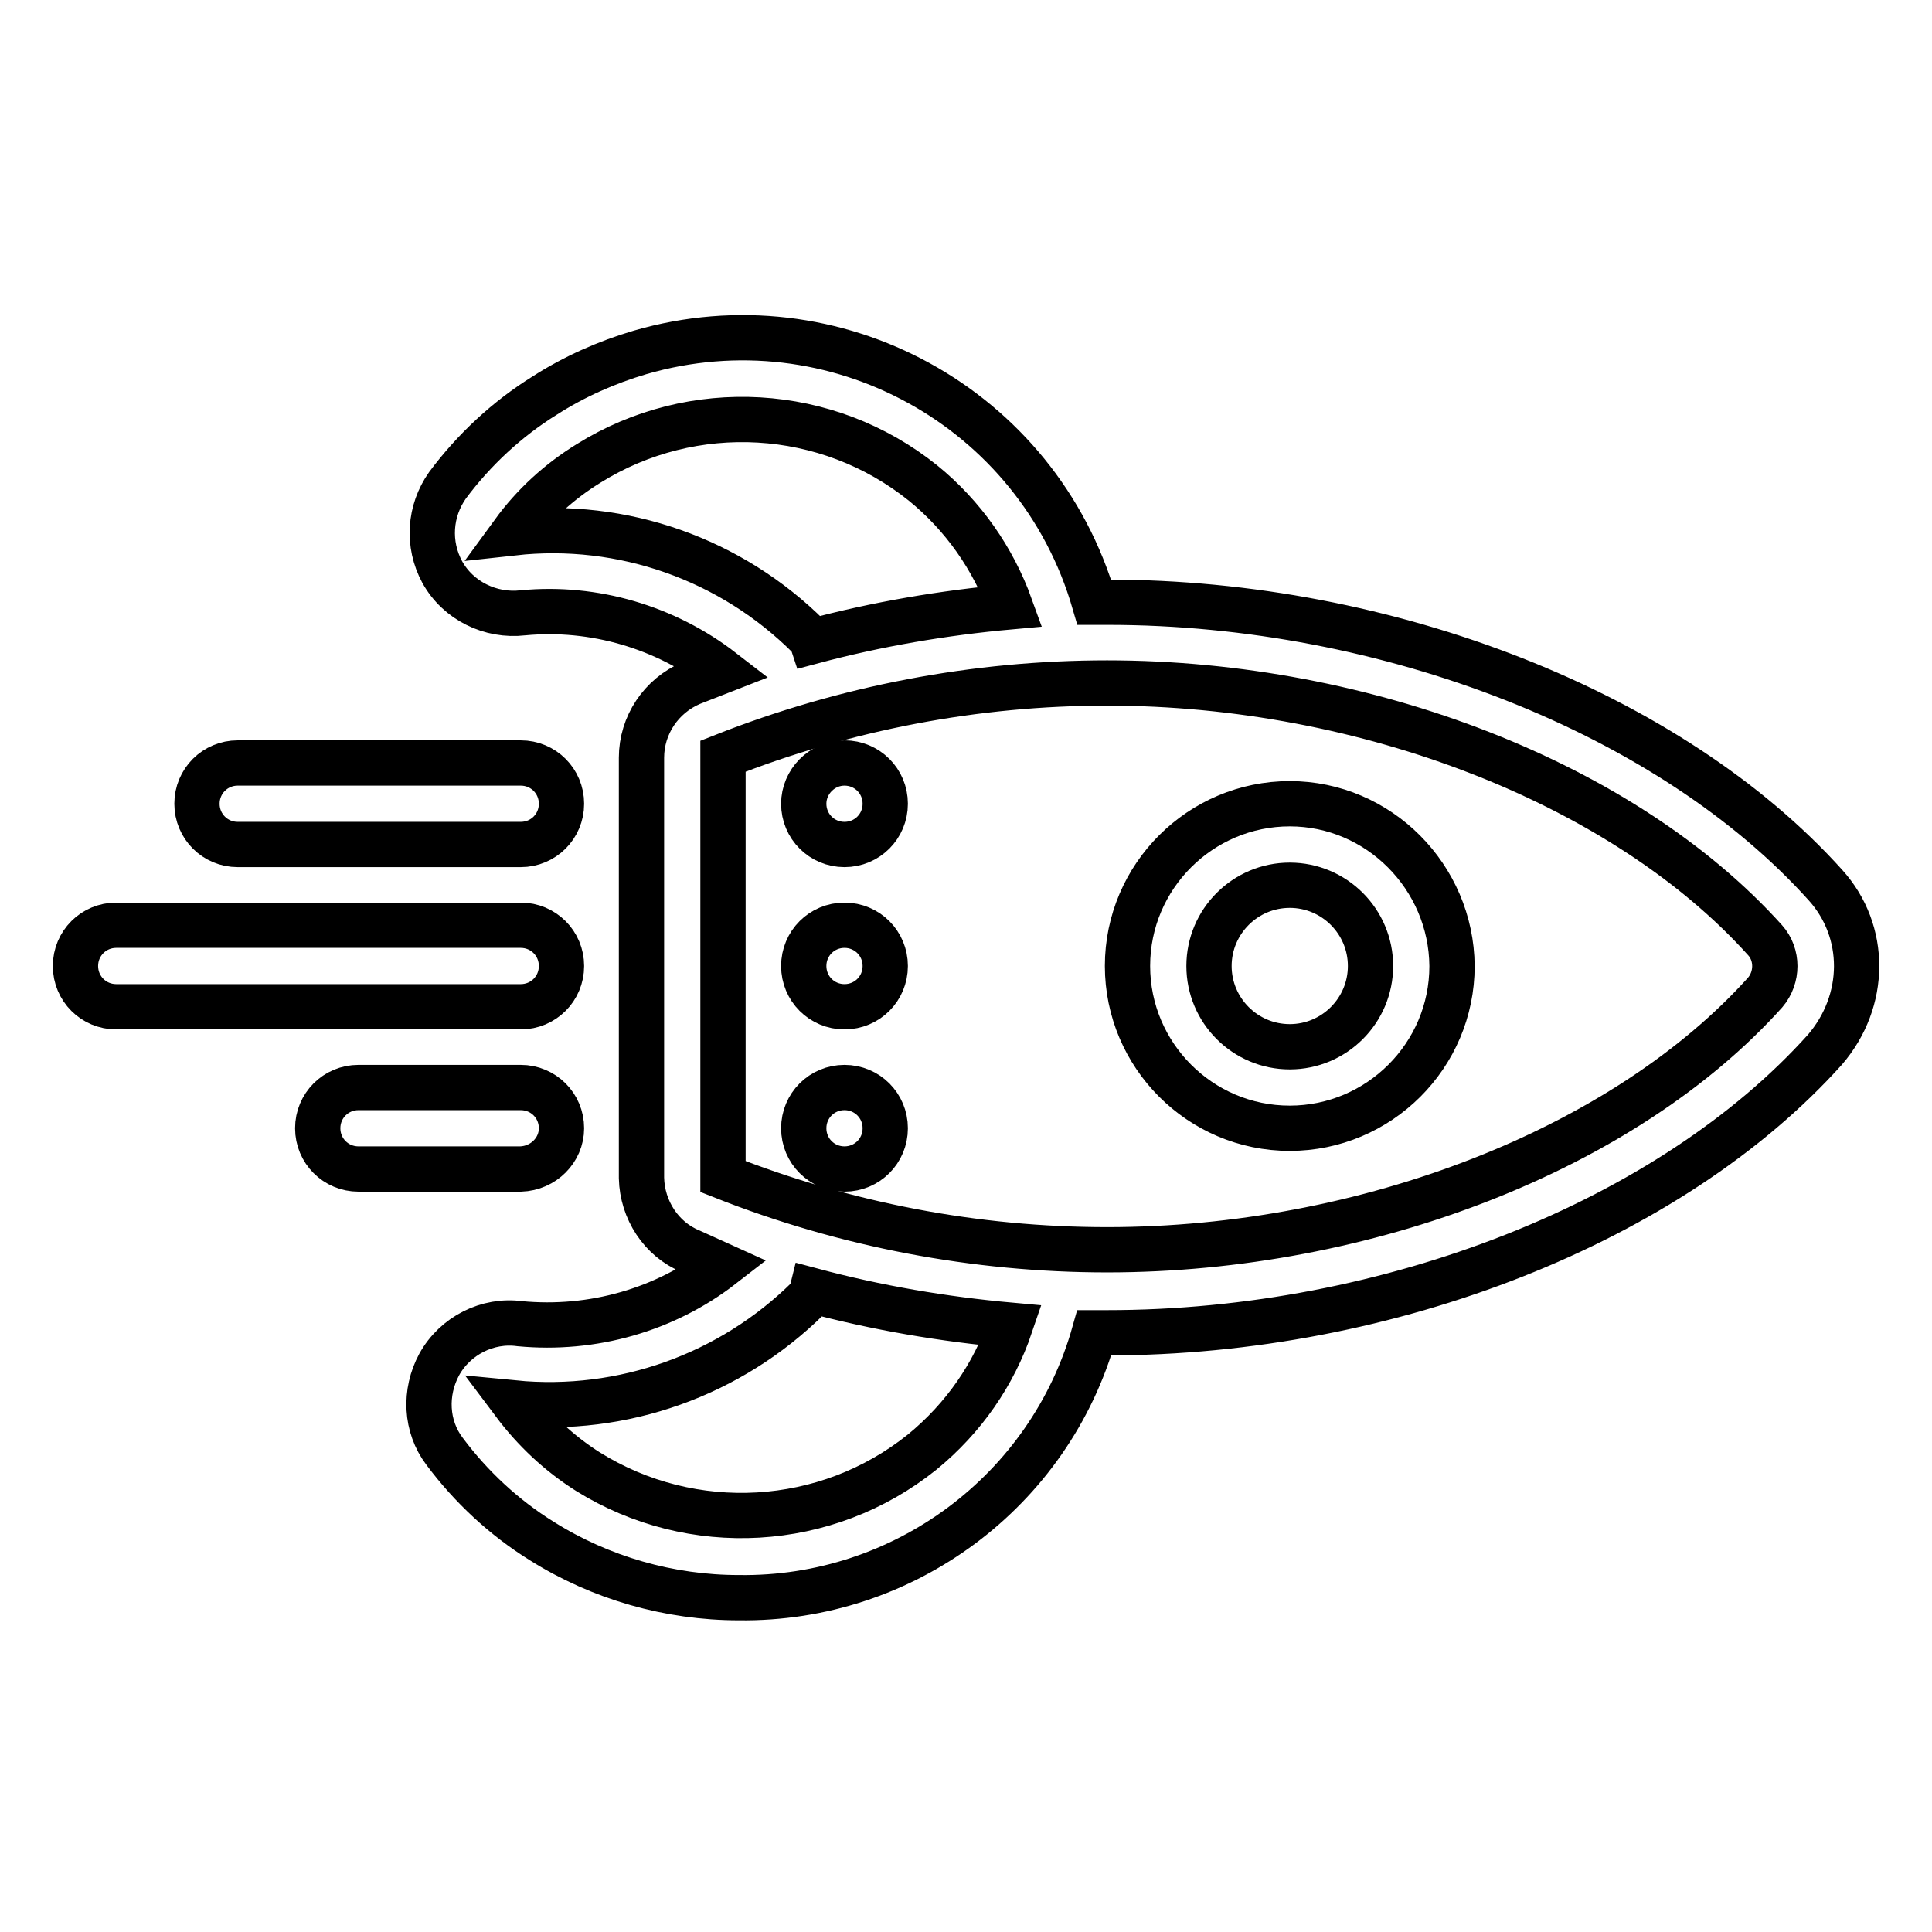 <?xml version="1.0" encoding="utf-8"?>
<!-- Svg Vector Icons : http://www.onlinewebfonts.com/icon -->
<!DOCTYPE svg PUBLIC "-//W3C//DTD SVG 1.1//EN" "http://www.w3.org/Graphics/SVG/1.1/DTD/svg11.dtd">
<svg version="1.1" xmlns="http://www.w3.org/2000/svg" xmlns:xlink="http://www.w3.org/1999/xlink" x="0px" y="0px" viewBox="0 0 256 256" enable-background="new 0 0 256 256" xml:space="preserve">
<g> <path stroke-width="6" fill-opacity="0" stroke="#000000"  d="M241.9,117.3c-20.5-22.8-57.9-37.5-95.1-37.5H145c-7.5-25.8-34.4-40.6-60.2-33.1c-4.4,1.3-8.7,3.2-12.6,5.7 c-5,3.1-9.4,7.2-12.9,11.9c-2.4,3.4-2.7,7.8-0.7,11.5c2.1,3.8,6.4,5.9,10.7,5.4c9.4-0.9,18.9,1.9,26.4,7.7l-4.1,1.6 c-4,1.7-6.6,5.6-6.6,9.9v55.7c0.1,4.2,2.6,8.1,6.5,9.7l4.2,1.9c-7.6,5.9-17.2,8.6-26.8,7.7c-4.3-0.6-8.6,1.6-10.7,5.4 c-2,3.7-1.8,8.2,0.7,11.5c3.5,4.7,7.9,8.8,12.9,11.9c7.8,4.9,16.9,7.5,26.1,7.5c21.8,0.3,41.2-14.1,47.1-35.1h1.7 c37.5,0,74.7-14.8,95.1-37.5C247.4,132.6,247.4,123.4,241.9,117.3z M107.2,84.4C96.9,74.1,82.5,69,68,70.6c2.7-3.7,6.1-6.8,10-9.2 c13.8-8.6,31.6-7.6,44.3,2.6c5.3,4.3,9.3,10,11.6,16.4c-8.9,0.8-17.7,2.3-26.3,4.6C107.5,84.7,107.4,84.6,107.2,84.4z M122.2,192.4 c-12.7,10.2-30.5,11.2-44.3,2.6c-3.8-2.4-7.1-5.5-9.8-9.1c14.4,1.4,28.7-3.7,39-13.9c0.2-0.3,0.4-0.6,0.5-1 c8.6,2.3,17.4,3.8,26.3,4.6C131.7,182.1,127.7,187.9,122.2,192.4z M233.9,131.5c-18.6,20.7-52.8,34.1-87.2,34.1 c-17.4,0-34.7-3.3-50.9-9.7v-55.7c16.2-6.4,33.5-9.7,50.9-9.7c34.4,0,68.6,13.4,87.2,34.1C235.6,126.5,235.6,129.5,233.9,131.5z"/> <path stroke-width="6" fill-opacity="0" stroke="#000000"  d="M170.9,106.5c-11.8,0-21.5,9.6-21.5,21.5c0,11.8,9.6,21.5,21.5,21.5c11.8,0,21.5-9.6,21.5-21.5l0,0 C192.3,116.2,182.7,106.5,170.9,106.5z M170.9,138.7c-5.9,0-10.7-4.8-10.7-10.7c0-5.9,4.8-10.7,10.7-10.7c5.9,0,10.7,4.8,10.7,10.7 C181.6,133.9,176.8,138.7,170.9,138.7L170.9,138.7z M31.5,111.9H69c3,0,5.4-2.4,5.4-5.4c0-3-2.4-5.4-5.4-5.4H31.5 c-3,0-5.4,2.4-5.4,5.4C26.1,109.5,28.5,111.9,31.5,111.9z M74.4,149.5c0-3-2.4-5.4-5.4-5.4H47.5c-3,0-5.4,2.4-5.4,5.4 s2.4,5.4,5.4,5.4H69C72,154.8,74.4,152.4,74.4,149.5L74.4,149.5z M74.4,128c0-3-2.4-5.4-5.4-5.4l0,0H15.4c-3,0-5.4,2.4-5.4,5.4 c0,3,2.4,5.4,5.4,5.4H69C72,133.4,74.4,131,74.4,128L74.4,128z"/> <path stroke-width="6" fill-opacity="0" stroke="#000000"  d="M106.5,106.5c0,3,2.4,5.4,5.4,5.4c3,0,5.4-2.4,5.4-5.4c0,0,0,0,0,0c0-3-2.4-5.4-5.4-5.4 S106.5,103.6,106.5,106.5C106.5,106.5,106.5,106.5,106.5,106.5z"/> <path stroke-width="6" fill-opacity="0" stroke="#000000"  d="M106.5,128c0,3,2.4,5.4,5.4,5.4c3,0,5.4-2.4,5.4-5.4c0,0,0,0,0,0c0-3-2.4-5.4-5.4-5.4 C108.9,122.6,106.5,125,106.5,128C106.5,128,106.5,128,106.5,128z"/> <path stroke-width="6" fill-opacity="0" stroke="#000000"  d="M106.5,149.5c0,3,2.4,5.4,5.4,5.4c3,0,5.4-2.4,5.4-5.4c0,0,0,0,0,0c0-3-2.4-5.4-5.4-5.4 C108.9,144.1,106.5,146.5,106.5,149.5C106.5,149.4,106.5,149.5,106.5,149.5z"/></g>
</svg>